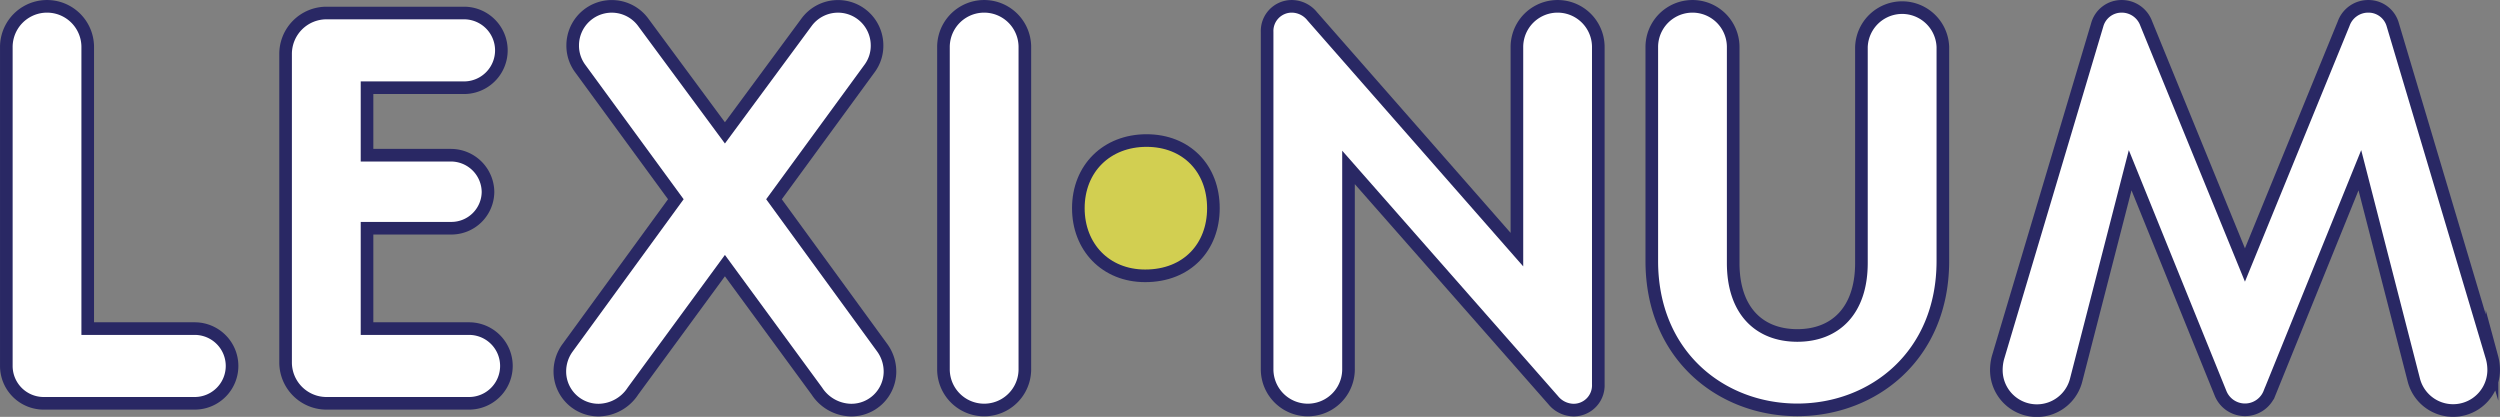 <svg xmlns="http://www.w3.org/2000/svg" viewBox="0 0 560.86 93.52"><rect x="0" y="0" width="560.86" height="93.52" fill="#808080" stroke="none"/><defs><style>.cls-1{fill:#fff;}.cls-1,.cls-2{stroke:#292864;stroke-miterlimit:10;stroke-width:2.83px;}.cls-2{fill:#d2cf51;}</style></defs><title>lexinumyellow</title><g id="Layer_2" data-name="Layer 2"><g id="Layer_1-2" data-name="Layer 1"><path class="cls-1" d="M9.79,90.48A8.38,8.38,0,0,1,1.42,82.1V10.55a9.13,9.13,0,0,1,18.26,0V73.72h24a8.38,8.38,0,0,1,0,16.76Z"/><path class="cls-1" d="M73.2,90.48a9.18,9.18,0,0,1-9.13-9.13V12.05A9.18,9.18,0,0,1,73.2,2.92h30.9a8.38,8.38,0,1,1,0,16.76H82.34V34.82h18.88a8.33,8.33,0,0,1,8.26,8.25,8.22,8.22,0,0,1-8.26,8.13H82.34V73.72h22.89a8.38,8.38,0,0,1,0,16.76Z"/><path class="cls-1" d="M181,4.92a8.76,8.76,0,0,1,15.76,5.26,8.55,8.55,0,0,1-1.63,5.12L173.64,44.7,197.91,78a9.07,9.07,0,0,1,1.75,5.5A8.66,8.66,0,0,1,190.9,92a9.33,9.33,0,0,1-7.63-4.25L162.63,59.59,142,87.73A9.33,9.33,0,0,1,134.36,92a8.66,8.66,0,0,1-8.76-8.51,9,9,0,0,1,1.76-5.5L151.62,44.7,130.11,15.3a8.61,8.61,0,0,1-1.63-5.12,8.76,8.76,0,0,1,15.76-5.26l18.39,24.89Z"/><path class="cls-1" d="M211.66,10.55a9.13,9.13,0,0,1,18.26,0v72.3a9.13,9.13,0,0,1-18.26,0Z"/><path class="cls-1" d="M302.53,37.56V82.85a9.13,9.13,0,1,1-18.26,0V7.17a5.53,5.53,0,0,1,5.5-5.75,5.94,5.94,0,0,1,4.63,2.25L340.31,56V10.55a9.13,9.13,0,0,1,18.26,0V86.22A5.54,5.54,0,0,1,353.06,92a6,6,0,0,1-4.63-2.25Z"/><path class="cls-1" d="M417.6,10.55a9.14,9.14,0,0,1,18.27,0v48c0,21.26-15.64,33.4-32.65,33.4s-32.65-12.14-32.65-33.4v-48a9.13,9.13,0,0,1,18.26,0V59c0,10.76,5.88,16.26,14.39,16.26S417.6,69.71,417.6,59Z"/><path class="cls-1" d="M525.79,5.29a5.84,5.84,0,0,1,5.51-3.87,5.65,5.65,0,0,1,5.5,4.12l22.27,74.68a10.67,10.67,0,0,1,.37,2.88,9.1,9.1,0,0,1-17.89,2.25L529.42,38.19l-20.27,50a5.91,5.91,0,0,1-11,0l-20.26-50L465.75,85.35a9.09,9.09,0,0,1-17.88-2.25,10.67,10.67,0,0,1,.37-2.88L470.51,5.54A5.65,5.65,0,0,1,476,1.42a5.83,5.83,0,0,1,5.5,3.87l22.14,54.16Z"/><path class="cls-2" d="M241.92,46.71c0-8.92,6.37-15.18,15.3-15.18s15,6.26,15,15.18c0,8.67-5.87,15.17-15.31,15.17C248,61.88,241.92,55.38,241.92,46.71Z"/></g></g></svg>